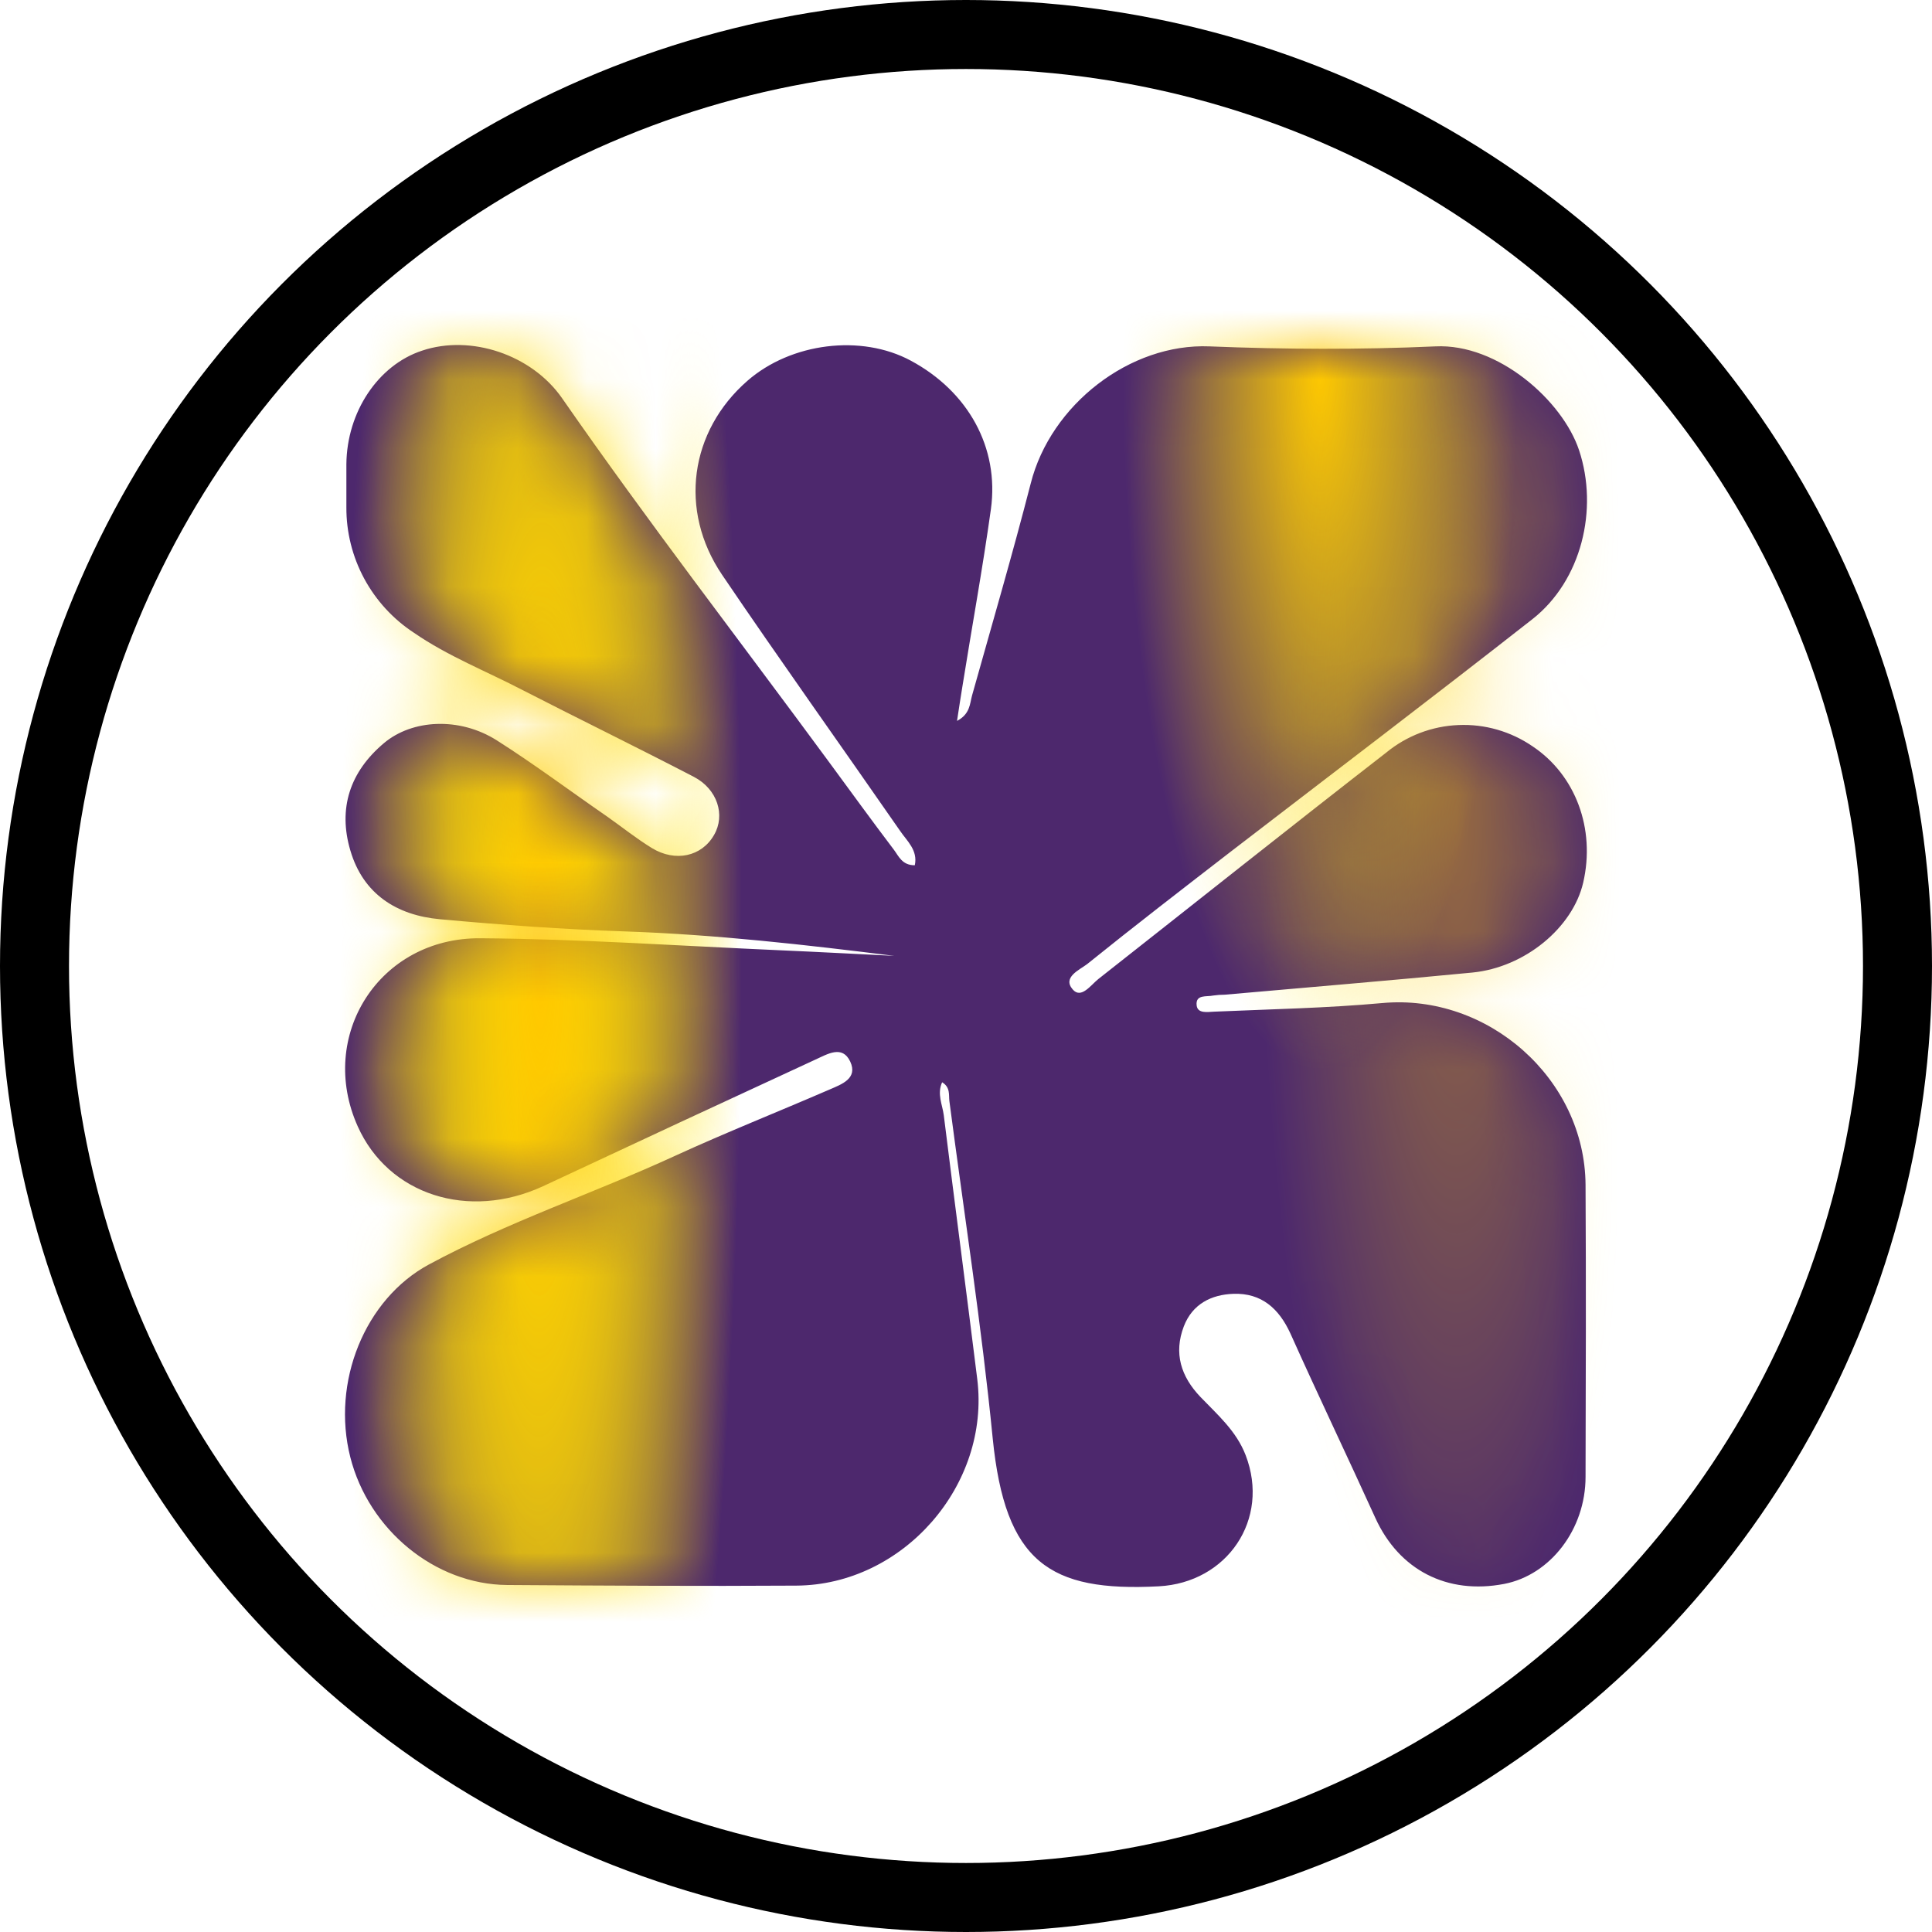<svg width="28" height="28" viewBox="0 0 28 28" fill="none" xmlns="http://www.w3.org/2000/svg">
<circle cx="14" cy="14" r="13.5" stroke="black"/>
<path d="M12.96 13.853C11.674 13.692 10.372 13.544 9.061 13.499C8.164 13.469 7.268 13.404 6.375 13.322C5.747 13.265 5.263 12.956 5.078 12.327C4.897 11.718 5.069 11.185 5.568 10.767C5.974 10.427 6.657 10.386 7.2 10.73C7.742 11.074 8.27 11.469 8.803 11.837C9.017 11.988 9.223 12.153 9.446 12.29C9.789 12.5 10.172 12.412 10.349 12.1C10.515 11.814 10.399 11.437 10.055 11.258C9.231 10.83 8.402 10.426 7.576 10.002C7.048 9.727 6.493 9.511 6 9.171C5.698 8.974 5.45 8.703 5.278 8.385C5.107 8.067 5.018 7.712 5.02 7.351C5.02 7.143 5.02 6.936 5.02 6.728C5.026 5.972 5.48 5.291 6.117 5.082C6.825 4.844 7.707 5.141 8.145 5.77C9.39 7.563 10.725 9.289 12.018 11.048C12.329 11.471 12.637 11.896 12.954 12.314C13.024 12.406 13.072 12.541 13.258 12.54C13.305 12.321 13.143 12.187 13.045 12.042C12.188 10.806 11.311 9.579 10.466 8.332C9.831 7.395 9.998 6.247 10.832 5.519C11.464 4.967 12.482 4.84 13.2 5.227C14.03 5.673 14.484 6.486 14.361 7.379C14.241 8.24 14.084 9.096 13.947 9.954C13.922 10.101 13.901 10.249 13.87 10.448C14.06 10.348 14.055 10.199 14.087 10.082C14.374 9.059 14.673 8.037 14.938 7.007C15.227 5.863 16.378 4.973 17.528 5.02C18.619 5.064 19.715 5.069 20.804 5.02C21.71 4.976 22.646 5.806 22.885 6.525C23.169 7.379 22.922 8.414 22.208 8.974C20.764 10.106 19.297 11.22 17.843 12.338C17.143 12.879 16.445 13.417 15.755 13.973C15.646 14.056 15.394 14.163 15.546 14.339C15.669 14.483 15.808 14.276 15.919 14.188C17.309 13.095 18.69 11.994 20.089 10.908C20.385 10.664 20.752 10.524 21.135 10.508C21.518 10.491 21.896 10.6 22.212 10.817C22.834 11.232 23.125 12.012 22.945 12.791C22.794 13.443 22.102 14.02 21.338 14.095C20.143 14.211 18.945 14.31 17.749 14.416C17.694 14.416 17.638 14.42 17.583 14.428C17.487 14.45 17.323 14.407 17.343 14.573C17.358 14.692 17.5 14.666 17.592 14.662C18.406 14.626 19.223 14.611 20.034 14.537C21.564 14.397 22.97 15.634 22.979 17.174C22.987 18.584 22.983 19.994 22.979 21.404C22.979 22.165 22.468 22.826 21.801 22.955C20.972 23.115 20.276 22.753 19.933 22C19.527 21.107 19.103 20.221 18.702 19.327C18.536 18.964 18.282 18.737 17.876 18.751C17.556 18.762 17.282 18.898 17.157 19.222C17.008 19.613 17.115 19.949 17.397 20.245C17.646 20.504 17.918 20.739 18.053 21.09C18.411 22.021 17.786 22.938 16.793 22.99C15.209 23.073 14.567 22.644 14.387 20.845C14.226 19.211 13.972 17.585 13.759 15.956C13.748 15.869 13.776 15.759 13.654 15.685C13.577 15.855 13.659 16.011 13.678 16.163C13.836 17.438 14.005 18.711 14.163 19.986C14.354 21.521 13.091 22.972 11.539 22.98C10.143 22.989 8.746 22.98 7.349 22.971C6.301 22.962 5.344 22.17 5.077 21.119C4.801 20.031 5.286 18.828 6.216 18.326C7.36 17.709 8.596 17.297 9.775 16.755C10.516 16.415 11.275 16.114 12.023 15.79C12.196 15.715 12.437 15.631 12.322 15.385C12.207 15.14 11.99 15.279 11.816 15.357C10.499 15.965 9.183 16.577 7.869 17.192C6.79 17.69 5.629 17.316 5.185 16.325C4.595 15.013 5.494 13.588 6.96 13.598C8.409 13.608 9.858 13.709 11.306 13.772C11.858 13.796 12.409 13.826 12.96 13.853Z" fill="#4D286D"/>
<mask id="mask0_832_240" style="mask-type:alpha" maskUnits="userSpaceOnUse" x="5" y="5" width="18" height="18">
<path d="M12.96 13.853C11.674 13.692 10.372 13.544 9.061 13.499C8.164 13.469 7.268 13.404 6.375 13.322C5.747 13.265 5.263 12.956 5.078 12.327C4.897 11.718 5.069 11.185 5.568 10.767C5.974 10.427 6.657 10.386 7.2 10.73C7.742 11.074 8.27 11.469 8.803 11.837C9.017 11.988 9.223 12.153 9.446 12.29C9.789 12.5 10.172 12.412 10.349 12.1C10.515 11.814 10.399 11.437 10.055 11.258C9.231 10.83 8.402 10.426 7.576 10.002C7.048 9.727 6.493 9.511 6 9.171C5.698 8.974 5.45 8.703 5.278 8.385C5.107 8.067 5.018 7.712 5.02 7.351C5.02 7.143 5.02 6.936 5.02 6.728C5.026 5.972 5.48 5.291 6.117 5.082C6.825 4.844 7.707 5.141 8.145 5.77C9.39 7.563 10.725 9.289 12.018 11.048C12.329 11.471 12.637 11.896 12.954 12.314C13.024 12.406 13.072 12.541 13.258 12.54C13.305 12.321 13.143 12.187 13.045 12.042C12.188 10.806 11.311 9.579 10.466 8.332C9.831 7.395 9.998 6.247 10.832 5.519C11.464 4.967 12.482 4.84 13.2 5.227C14.03 5.673 14.484 6.486 14.361 7.379C14.241 8.24 14.084 9.096 13.947 9.954C13.922 10.101 13.901 10.249 13.87 10.448C14.06 10.348 14.055 10.199 14.087 10.082C14.374 9.059 14.673 8.037 14.938 7.007C15.227 5.863 16.378 4.973 17.528 5.02C18.619 5.064 19.715 5.069 20.804 5.02C21.71 4.976 22.646 5.806 22.885 6.525C23.169 7.379 22.922 8.414 22.208 8.974C20.764 10.106 19.297 11.22 17.843 12.338C17.143 12.879 16.445 13.417 15.755 13.973C15.646 14.056 15.394 14.163 15.546 14.339C15.669 14.483 15.808 14.276 15.919 14.188C17.309 13.095 18.69 11.994 20.089 10.908C20.385 10.664 20.752 10.524 21.135 10.508C21.518 10.491 21.896 10.6 22.212 10.817C22.834 11.232 23.125 12.012 22.945 12.791C22.794 13.443 22.102 14.02 21.338 14.095C20.143 14.211 18.945 14.31 17.749 14.416C17.694 14.416 17.638 14.42 17.583 14.428C17.487 14.45 17.323 14.407 17.343 14.573C17.358 14.692 17.5 14.666 17.592 14.662C18.406 14.626 19.223 14.611 20.034 14.537C21.564 14.397 22.97 15.634 22.979 17.174C22.987 18.584 22.983 19.994 22.979 21.404C22.979 22.165 22.468 22.826 21.801 22.955C20.972 23.115 20.276 22.753 19.933 22C19.527 21.107 19.103 20.221 18.702 19.327C18.536 18.964 18.282 18.737 17.876 18.751C17.556 18.762 17.282 18.898 17.157 19.222C17.008 19.613 17.115 19.949 17.397 20.245C17.646 20.504 17.918 20.739 18.053 21.09C18.411 22.021 17.786 22.938 16.793 22.99C15.209 23.073 14.567 22.644 14.387 20.845C14.226 19.211 13.972 17.585 13.759 15.956C13.748 15.869 13.776 15.759 13.654 15.685C13.577 15.855 13.659 16.011 13.678 16.163C13.836 17.438 14.005 18.711 14.163 19.986C14.354 21.521 13.091 22.972 11.539 22.98C10.143 22.989 8.746 22.98 7.349 22.971C6.301 22.962 5.344 22.17 5.077 21.119C4.801 20.031 5.286 18.828 6.216 18.326C7.36 17.709 8.596 17.297 9.775 16.755C10.516 16.415 11.275 16.114 12.023 15.79C12.196 15.715 12.437 15.631 12.322 15.385C12.207 15.14 11.99 15.279 11.816 15.357C10.499 15.965 9.183 16.577 7.869 17.192C6.79 17.69 5.629 17.316 5.185 16.325C4.595 15.013 5.494 13.588 6.96 13.598C8.409 13.608 9.858 13.709 11.306 13.772C11.858 13.796 12.409 13.826 12.96 13.853Z" fill="#4D286D"/>
</mask>
<g mask="url(#mask0_832_240)">
<rect x="4.46" y="-0.76" width="6.66" height="30.6" fill="url(#paint0_radial_832_240)"/>
<rect x="4.46" y="-0.76" width="6.66" height="30.6" fill="url(#paint1_radial_832_240)"/>
<rect x="15.8" y="-0.76" width="6.66" height="16.56" fill="url(#paint2_radial_832_240)"/>
<rect opacity="0.4" x="17.78" y="4.28" width="6.66" height="20.79" fill="url(#paint3_radial_832_240)"/>
</g>
<defs>
<radialGradient id="paint0_radial_832_240" cx="0" cy="0" r="1" gradientUnits="userSpaceOnUse" gradientTransform="translate(7.834 14.045) rotate(90.133) scale(19.17 2.917)">
<stop stop-color="#FFE600"/>
<stop offset="1" stop-color="#FFE600" stop-opacity="0"/>
</radialGradient>
<radialGradient id="paint1_radial_832_240" cx="0" cy="0" r="1" gradientUnits="userSpaceOnUse" gradientTransform="translate(7.834 14.045) rotate(90.133) scale(19.17 2.917)">
<stop stop-color="#FFC700"/>
<stop offset="1" stop-color="#FFE600" stop-opacity="0"/>
</radialGradient>
<radialGradient id="paint2_radial_832_240" cx="0" cy="0" r="1" gradientUnits="userSpaceOnUse" gradientTransform="translate(19.13 5.315) rotate(90) scale(10.17 2.86)">
<stop stop-color="#FFC700"/>
<stop offset="1" stop-color="#FFE600" stop-opacity="0"/>
</radialGradient>
<radialGradient id="paint3_radial_832_240" cx="0" cy="0" r="1" gradientUnits="userSpaceOnUse" gradientTransform="translate(21.11 11.907) rotate(90) scale(12.768 2.86)">
<stop stop-color="#FFC700"/>
<stop offset="1" stop-color="#FFE600" stop-opacity="0"/>
</radialGradient>
</defs>
</svg>
